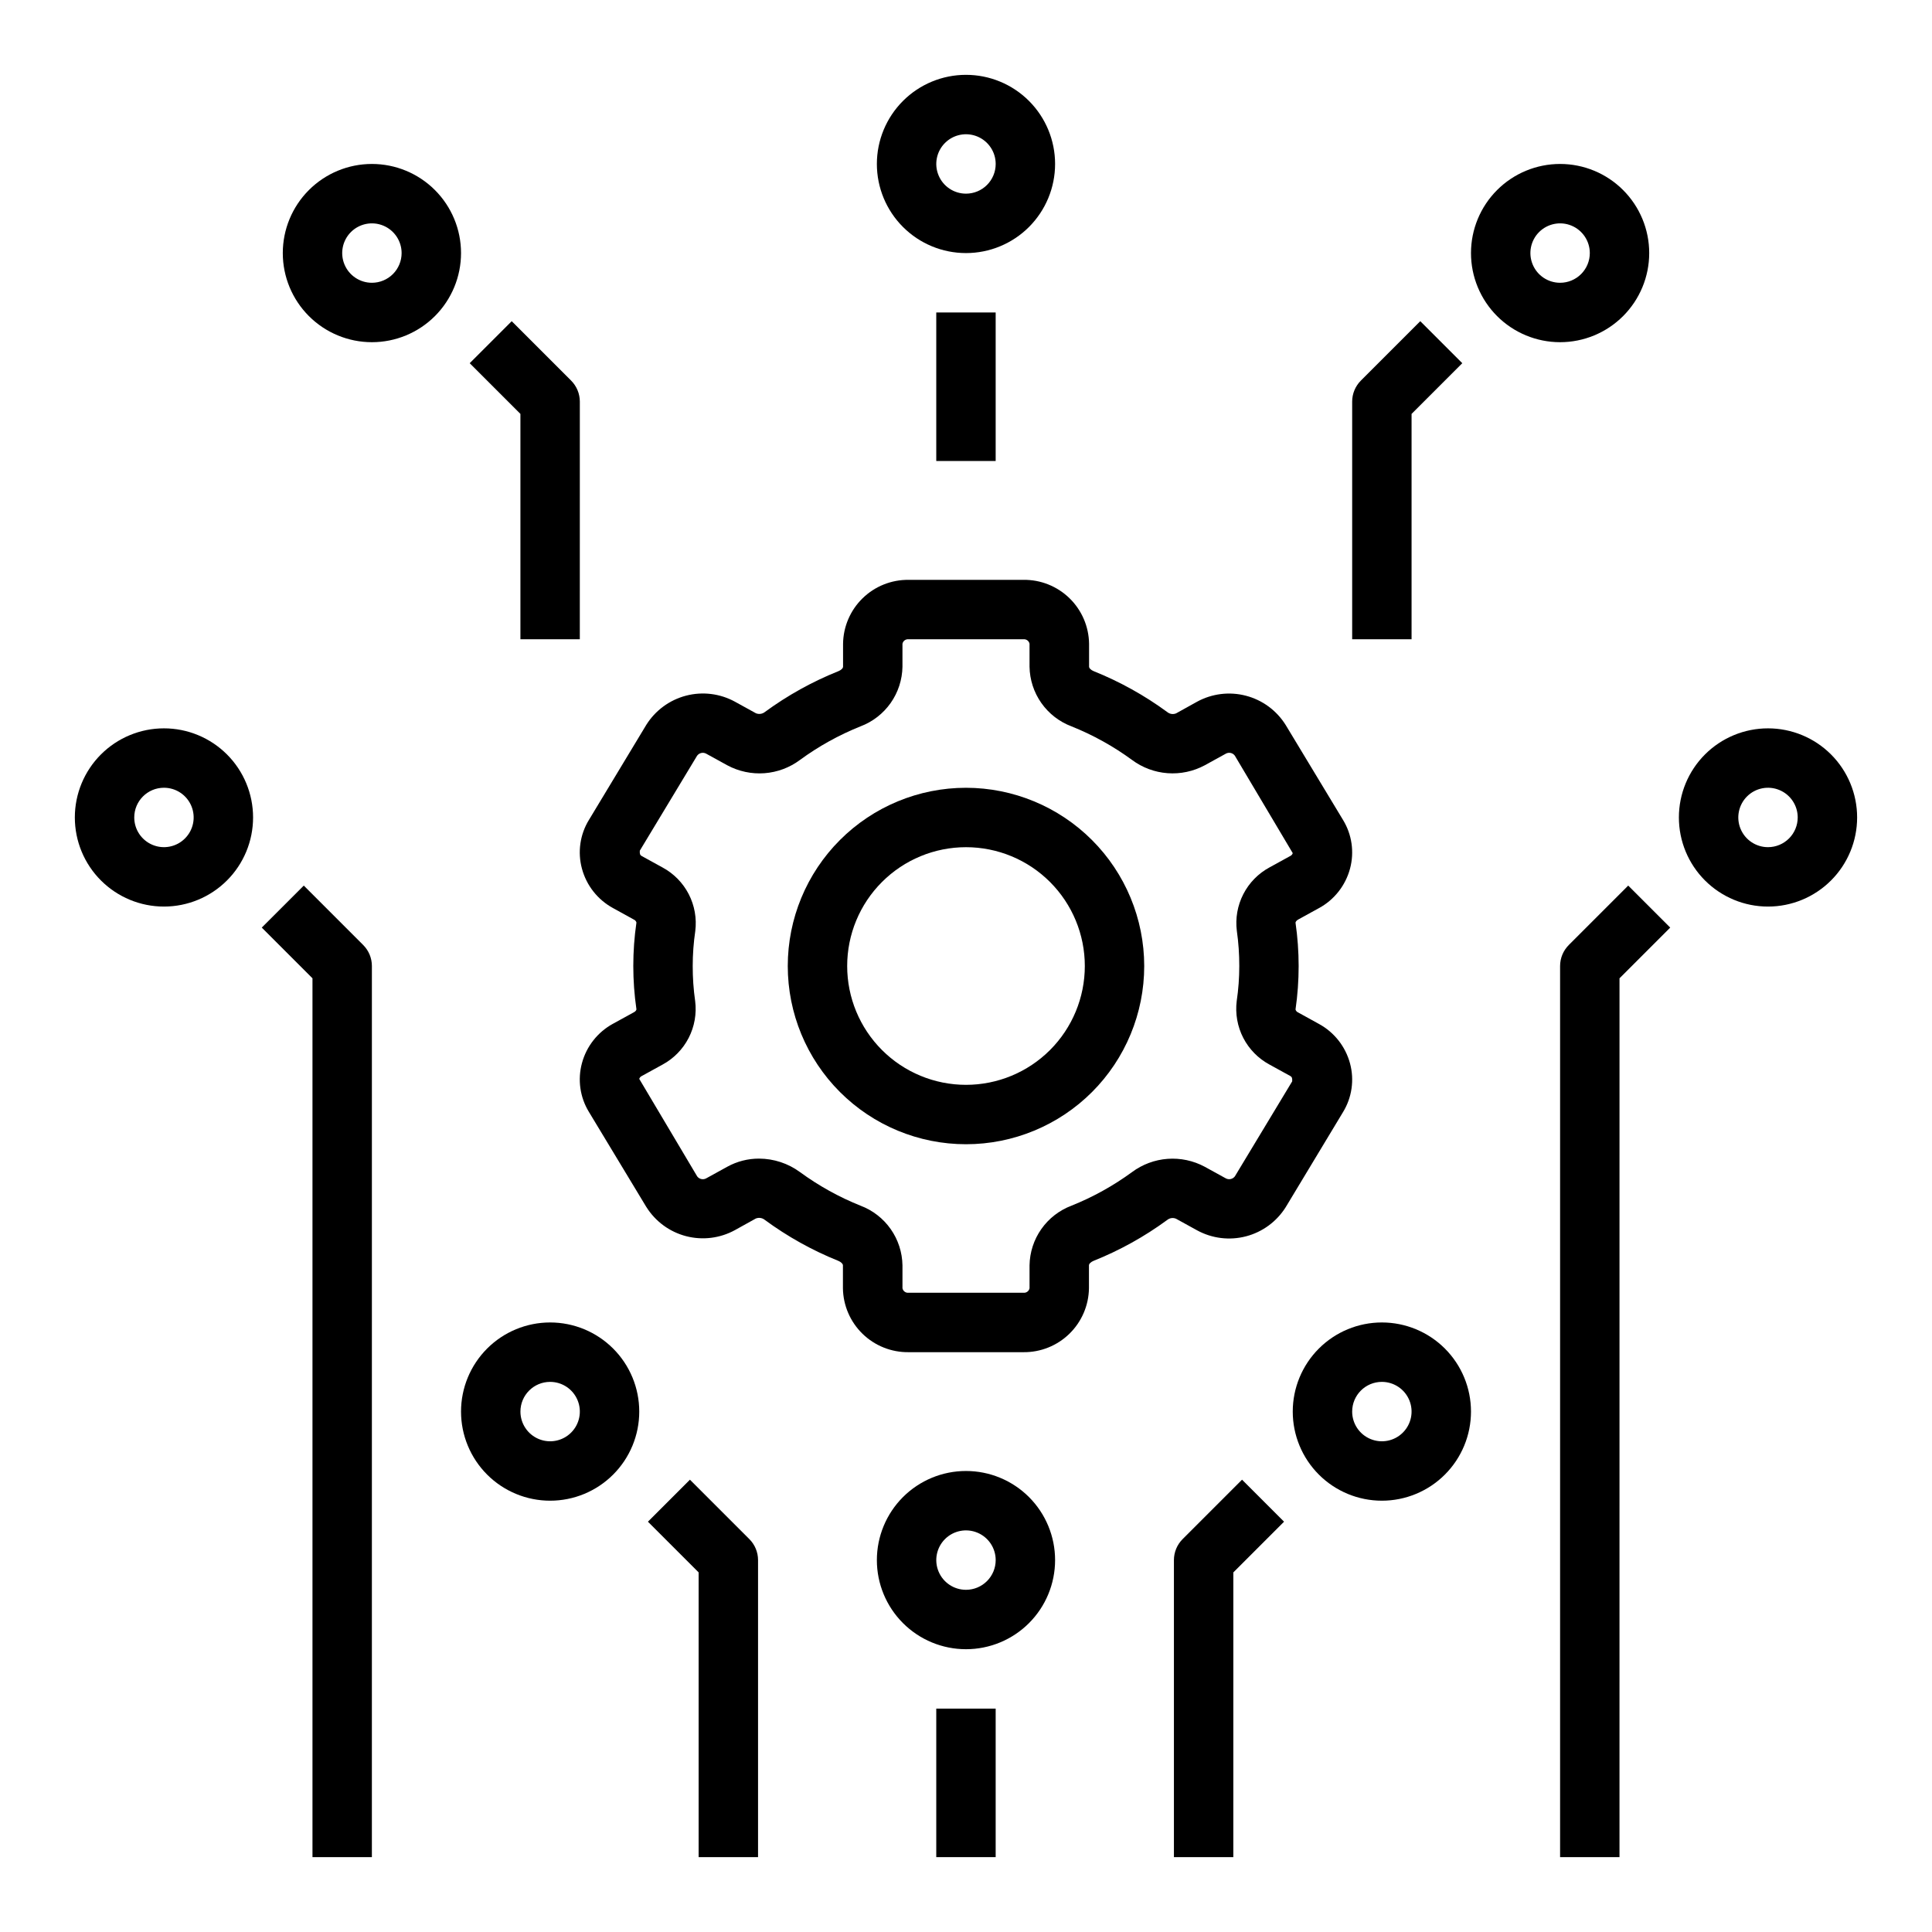 <?xml version="1.0" encoding="UTF-8"?>
<!-- Uploaded to: SVG Repo, www.svgrepo.com, Generator: SVG Repo Mixer Tools -->
<svg fill="#000000" width="800px" height="800px" version="1.1" viewBox="144 144 512 512" xmlns="http://www.w3.org/2000/svg">
 <g>
  <path d="m499.92 438.71c2.359-3.859 3.027-8.52 1.852-12.887-1.199-4.473-4.176-8.258-8.242-10.473l-5.512-3.039c-0.34-0.141-0.594-0.43-0.691-0.785 1.105-7.629 1.105-15.375 0-23.004 0-0.125 0.148-0.527 0.691-0.828l5.512-3.031v0.004c4.066-2.211 7.043-5.996 8.242-10.469 1.172-4.367 0.508-9.023-1.844-12.887l-15.215-25.191c-2.394-3.832-6.16-6.606-10.531-7.746-4.371-1.145-9.016-0.566-12.977 1.605l-5.512 3.062c-0.789 0.336-1.695 0.203-2.359-0.34-6.016-4.414-12.559-8.051-19.484-10.832-0.707-0.285-1.234-0.789-1.234-1.188v-6.078c-0.062-4.551-1.93-8.895-5.191-12.07-3.266-3.176-7.652-4.93-12.207-4.867h-30.434c-4.547-0.051-8.93 1.703-12.184 4.879-3.258 3.176-5.121 7.512-5.18 12.059v6.078c0 0.402-0.527 0.906-1.234 1.188h-0.004c-6.922 2.773-13.469 6.41-19.484 10.816-0.668 0.531-1.57 0.66-2.359 0.34l-5.559-3.062c-3.961-2.172-8.605-2.746-12.977-1.605-4.371 1.145-8.141 3.914-10.535 7.746l-15.199 25.191h-0.004c-2.359 3.859-3.027 8.52-1.848 12.887 1.195 4.473 4.176 8.254 8.242 10.469l5.512 3.039h-0.004c0.34 0.141 0.598 0.43 0.695 0.785-1.109 7.629-1.109 15.375 0 23.004 0 0.125-0.148 0.527-0.691 0.789l-5.512 3.031v-0.004c-4.066 2.215-7.047 6-8.242 10.469-1.176 4.367-0.512 9.027 1.84 12.887l15.215 25.191h0.004c2.391 3.836 6.156 6.609 10.527 7.75 4.375 1.141 9.016 0.566 12.977-1.609l5.512-3.062c0.789-0.32 1.691-0.191 2.359 0.34 6.019 4.43 12.57 8.082 19.5 10.871 0.707 0.285 1.234 0.789 1.234 1.188v6.078c0.062 4.551 1.93 8.895 5.195 12.07 3.262 3.176 7.652 4.93 12.203 4.871h30.434c4.547 0.051 8.93-1.707 12.184-4.883 3.258-3.176 5.121-7.512 5.184-12.059v-6.078c0-0.402 0.527-0.906 1.234-1.188 6.922-2.773 13.469-6.406 19.484-10.816 0.66-0.547 1.574-0.68 2.359-0.34l5.559 3.062c3.965 2.172 8.605 2.742 12.977 1.602 4.371-1.141 8.141-3.91 10.539-7.742zm-28.676 17.051c-0.574 0.746-1.609 0.957-2.426 0.496l-5.566-3.062c-3.012-1.617-6.426-2.34-9.836-2.09-3.41 0.254-6.676 1.473-9.418 3.512-4.953 3.625-10.34 6.613-16.035 8.898-3.227 1.215-6.012 3.371-7.996 6.191-1.984 2.816-3.074 6.168-3.129 9.613v6.078c-0.145 0.758-0.852 1.281-1.621 1.195h-30.434c-0.77 0.086-1.473-0.438-1.621-1.195v-6.078c-0.055-3.445-1.145-6.797-3.129-9.613-1.984-2.82-4.769-4.977-7.996-6.191-5.695-2.285-11.082-5.273-16.035-8.898-3.144-2.312-6.941-3.562-10.848-3.574-2.941-0.008-5.836 0.734-8.414 2.152l-5.559 3.062c-0.812 0.469-1.852 0.254-2.414-0.496l-15.359-25.844c0.102-0.332 0.336-0.602 0.645-0.75l5.512-3.031c2.977-1.605 5.394-4.074 6.941-7.082 1.543-3.004 2.144-6.41 1.719-9.762-0.441-3.078-0.656-6.184-0.648-9.289 0-3.106 0.227-6.203 0.68-9.273 0.418-3.352-0.184-6.754-1.727-9.758-1.547-3-3.961-5.469-6.934-7.074l-5.512-3.031c-0.434-0.234-0.59-0.543-0.527-1.434l15.199-25.191 0.004 0.004c0.566-0.754 1.605-0.965 2.422-0.496l5.566 3.062c3.012 1.617 6.426 2.344 9.836 2.094 3.41-0.254 6.68-1.473 9.418-3.519 4.953-3.625 10.34-6.613 16.035-8.895 3.227-1.215 6.012-3.375 7.996-6.191 1.984-2.82 3.074-6.172 3.129-9.617v-6.078c0.148-0.758 0.852-1.277 1.621-1.195h30.434c0.77-0.082 1.477 0.438 1.621 1.195v6.078c0.055 3.445 1.145 6.797 3.129 9.617 1.984 2.816 4.769 4.977 7.996 6.191 5.695 2.281 11.082 5.269 16.035 8.895 2.742 2.043 6.012 3.262 9.422 3.512 3.414 0.254 6.824-0.473 9.84-2.086l5.559-3.062c0.812-0.48 1.855-0.266 2.418 0.496l15.355 25.844c-0.102 0.328-0.336 0.598-0.645 0.746l-5.512 3.031c-2.973 1.605-5.394 4.074-6.938 7.082-1.547 3.008-2.148 6.41-1.719 9.766 0.438 3.074 0.652 6.18 0.645 9.289 0 3.102-0.227 6.203-0.68 9.273-0.418 3.348 0.184 6.75 1.727 9.754 1.547 3.004 3.965 5.469 6.934 7.074l5.512 3.031c0.434 0.234 0.59 0.543 0.527 1.434z"/>
  <path d="m400 352.77c-12.527 0-24.543 4.977-33.398 13.836-8.859 8.855-13.836 20.871-13.836 33.398 0 12.523 4.977 24.539 13.836 33.398 8.855 8.855 20.871 13.832 33.398 13.832 12.523 0 24.539-4.977 33.398-13.832 8.855-8.859 13.832-20.875 13.832-33.398-0.012-12.523-4.992-24.531-13.848-33.387-8.855-8.855-20.863-13.836-33.383-13.848zm0 78.719v0.004c-8.352 0-16.363-3.32-22.266-9.223-5.906-5.906-9.223-13.914-9.223-22.266s3.316-16.363 9.223-22.266c5.902-5.906 13.914-9.223 22.266-9.223s16.359 3.316 22.266 9.223c5.902 5.902 9.223 13.914 9.223 22.266s-3.32 16.359-9.223 22.266c-5.906 5.902-13.914 9.223-22.266 9.223z"/>
  <path d="m344.89 636.16v-78.723c0-2.086-0.832-4.09-2.309-5.562l-15.742-15.742-11.133 11.133 13.438 13.434v75.461z"/>
  <path d="m392.12 596.8h15.742v39.359h-15.742z"/>
  <path d="m423.61 557.44c0-6.262-2.488-12.27-6.914-16.699-4.43-4.426-10.438-6.914-16.699-6.914-6.266 0-12.273 2.488-16.699 6.914-4.43 4.43-6.918 10.438-6.918 16.699 0 6.266 2.488 12.273 6.918 16.699 4.426 4.43 10.434 6.918 16.699 6.918 6.262 0 12.27-2.488 16.699-6.918 4.426-4.426 6.914-10.434 6.914-16.699zm-23.617 7.871 0.004 0.004c-3.184 0-6.055-1.918-7.273-4.859s-0.547-6.328 1.707-8.582c2.25-2.25 5.637-2.922 8.578-1.703 2.941 1.215 4.859 4.086 4.859 7.269 0 2.09-0.828 4.09-2.305 5.566-1.477 1.477-3.481 2.309-5.566 2.309z"/>
  <path d="m289.79 541.7c6.266 0 12.27-2.488 16.699-6.918 4.43-4.43 6.918-10.434 6.918-16.699 0-6.262-2.488-12.27-6.918-16.699-4.43-4.43-10.434-6.918-16.699-6.918-6.262 0-12.27 2.488-16.699 6.918-4.426 4.43-6.914 10.438-6.914 16.699 0 6.266 2.488 12.27 6.914 16.699 4.43 4.43 10.438 6.918 16.699 6.918zm0-31.488c3.184 0 6.055 1.918 7.273 4.859s0.547 6.328-1.707 8.578c-2.25 2.254-5.637 2.926-8.578 1.707s-4.859-4.09-4.859-7.273c0-4.348 3.523-7.871 7.871-7.871z"/>
  <path d="m187.45 384.25c6.266 0 12.27-2.488 16.699-6.918 4.43-4.426 6.918-10.434 6.918-16.699 0-6.262-2.488-12.27-6.918-16.699-4.43-4.426-10.434-6.914-16.699-6.914-6.262 0-12.27 2.488-16.699 6.914-4.43 4.43-6.918 10.438-6.918 16.699 0 6.266 2.488 12.273 6.918 16.699 4.43 4.43 10.438 6.918 16.699 6.918zm0-31.488c3.184 0 6.055 1.918 7.273 4.859s0.547 6.328-1.707 8.578c-2.25 2.254-5.637 2.926-8.578 1.707s-4.859-4.086-4.859-7.273c0-4.348 3.523-7.871 7.871-7.871z"/>
  <path d="m226.81 403.26v232.9h15.742l0.004-236.16c0-2.09-0.832-4.09-2.309-5.566l-15.742-15.742-11.133 11.129z"/>
  <path d="m392.12 226.81h15.742v39.359h-15.742z"/>
  <path d="m423.61 187.45c0-6.262-2.488-12.27-6.914-16.699-4.43-4.43-10.438-6.918-16.699-6.918-6.266 0-12.273 2.488-16.699 6.918-4.43 4.43-6.918 10.438-6.918 16.699 0 6.266 2.488 12.27 6.918 16.699 4.426 4.43 10.434 6.918 16.699 6.918 6.262 0 12.27-2.488 16.699-6.918 4.426-4.43 6.914-10.434 6.914-16.699zm-23.613 7.871c-3.184 0-6.055-1.918-7.273-4.859s-0.547-6.324 1.707-8.578c2.25-2.25 5.637-2.926 8.578-1.707 2.941 1.219 4.859 4.09 4.859 7.273 0 2.09-0.828 4.09-2.305 5.566-1.477 1.477-3.481 2.305-5.566 2.305z"/>
  <path d="m279.61 229.12-11.133 11.133 13.438 13.434v59.719h15.742l0.004-62.977c-0.004-2.086-0.832-4.09-2.309-5.566z"/>
  <path d="m242.56 187.45c-6.266 0-12.27 2.488-16.699 6.918-4.43 4.43-6.918 10.434-6.918 16.699 0 6.262 2.488 12.27 6.918 16.699 4.43 4.43 10.434 6.918 16.699 6.918 6.262 0 12.27-2.488 16.699-6.918 4.43-4.43 6.918-10.438 6.918-16.699 0-6.266-2.488-12.27-6.918-16.699-4.43-4.43-10.438-6.918-16.699-6.918zm0 31.488c-3.184 0-6.055-1.918-7.273-4.859-1.219-2.941-0.543-6.328 1.707-8.578s5.637-2.926 8.578-1.707c2.941 1.219 4.859 4.09 4.859 7.273 0 2.086-0.828 4.09-2.305 5.566-1.477 1.477-3.481 2.305-5.566 2.305z"/>
  <path d="m457.41 551.88c-1.477 1.473-2.309 3.477-2.309 5.562v78.723h15.742l0.004-75.461 13.438-13.438-11.133-11.133z"/>
  <path d="m510.21 541.7c6.262 0 12.27-2.488 16.699-6.918 4.43-4.43 6.918-10.434 6.918-16.699 0-6.262-2.488-12.27-6.918-16.699-4.43-4.43-10.438-6.918-16.699-6.918s-12.27 2.488-16.699 6.918c-4.43 4.43-6.918 10.438-6.918 16.699 0 6.266 2.488 12.27 6.918 16.699 4.43 4.43 10.438 6.918 16.699 6.918zm0-31.488c3.184 0 6.055 1.918 7.273 4.859s0.543 6.328-1.707 8.578c-2.25 2.254-5.637 2.926-8.578 1.707-2.941-1.219-4.859-4.09-4.859-7.273 0-4.348 3.523-7.871 7.871-7.871z"/>
  <path d="m612.54 337.02c-6.262 0-12.27 2.488-16.699 6.914-4.43 4.43-6.918 10.438-6.918 16.699 0 6.266 2.488 12.273 6.918 16.699 4.43 4.43 10.438 6.918 16.699 6.918s12.27-2.488 16.699-6.918c4.43-4.426 6.918-10.434 6.918-16.699 0-6.262-2.488-12.27-6.918-16.699-4.43-4.426-10.438-6.914-16.699-6.914zm0 31.488c-3.184 0-6.055-1.918-7.273-4.859s-0.543-6.328 1.707-8.582c2.25-2.25 5.637-2.922 8.578-1.703 2.941 1.219 4.859 4.086 4.859 7.269 0 2.09-0.828 4.09-2.305 5.566s-3.477 2.309-5.566 2.309z"/>
  <path d="m557.44 400v236.16h15.742l0.004-232.9 13.438-13.438-11.133-11.133-15.742 15.742v0.004c-1.477 1.477-2.309 3.477-2.309 5.566z"/>
  <path d="m518.08 253.69 13.438-13.438-11.133-11.133-15.742 15.742v0.004c-1.477 1.477-2.305 3.481-2.305 5.566v62.977h15.742z"/>
  <path d="m557.44 187.45c-6.262 0-12.27 2.488-16.699 6.918-4.426 4.43-6.914 10.434-6.914 16.699 0 6.262 2.488 12.27 6.914 16.699 4.43 4.43 10.438 6.918 16.699 6.918 6.266 0 12.273-2.488 16.699-6.918 4.43-4.43 6.918-10.438 6.918-16.699 0-6.266-2.488-12.27-6.918-16.699-4.426-4.43-10.434-6.918-16.699-6.918zm0 31.488c-3.184 0-6.055-1.918-7.269-4.859-1.219-2.941-0.547-6.328 1.703-8.578 2.254-2.25 5.641-2.926 8.582-1.707s4.859 4.09 4.859 7.273c0 2.086-0.832 4.09-2.309 5.566-1.477 1.477-3.477 2.305-5.566 2.305z"/>
 </g>
</svg>